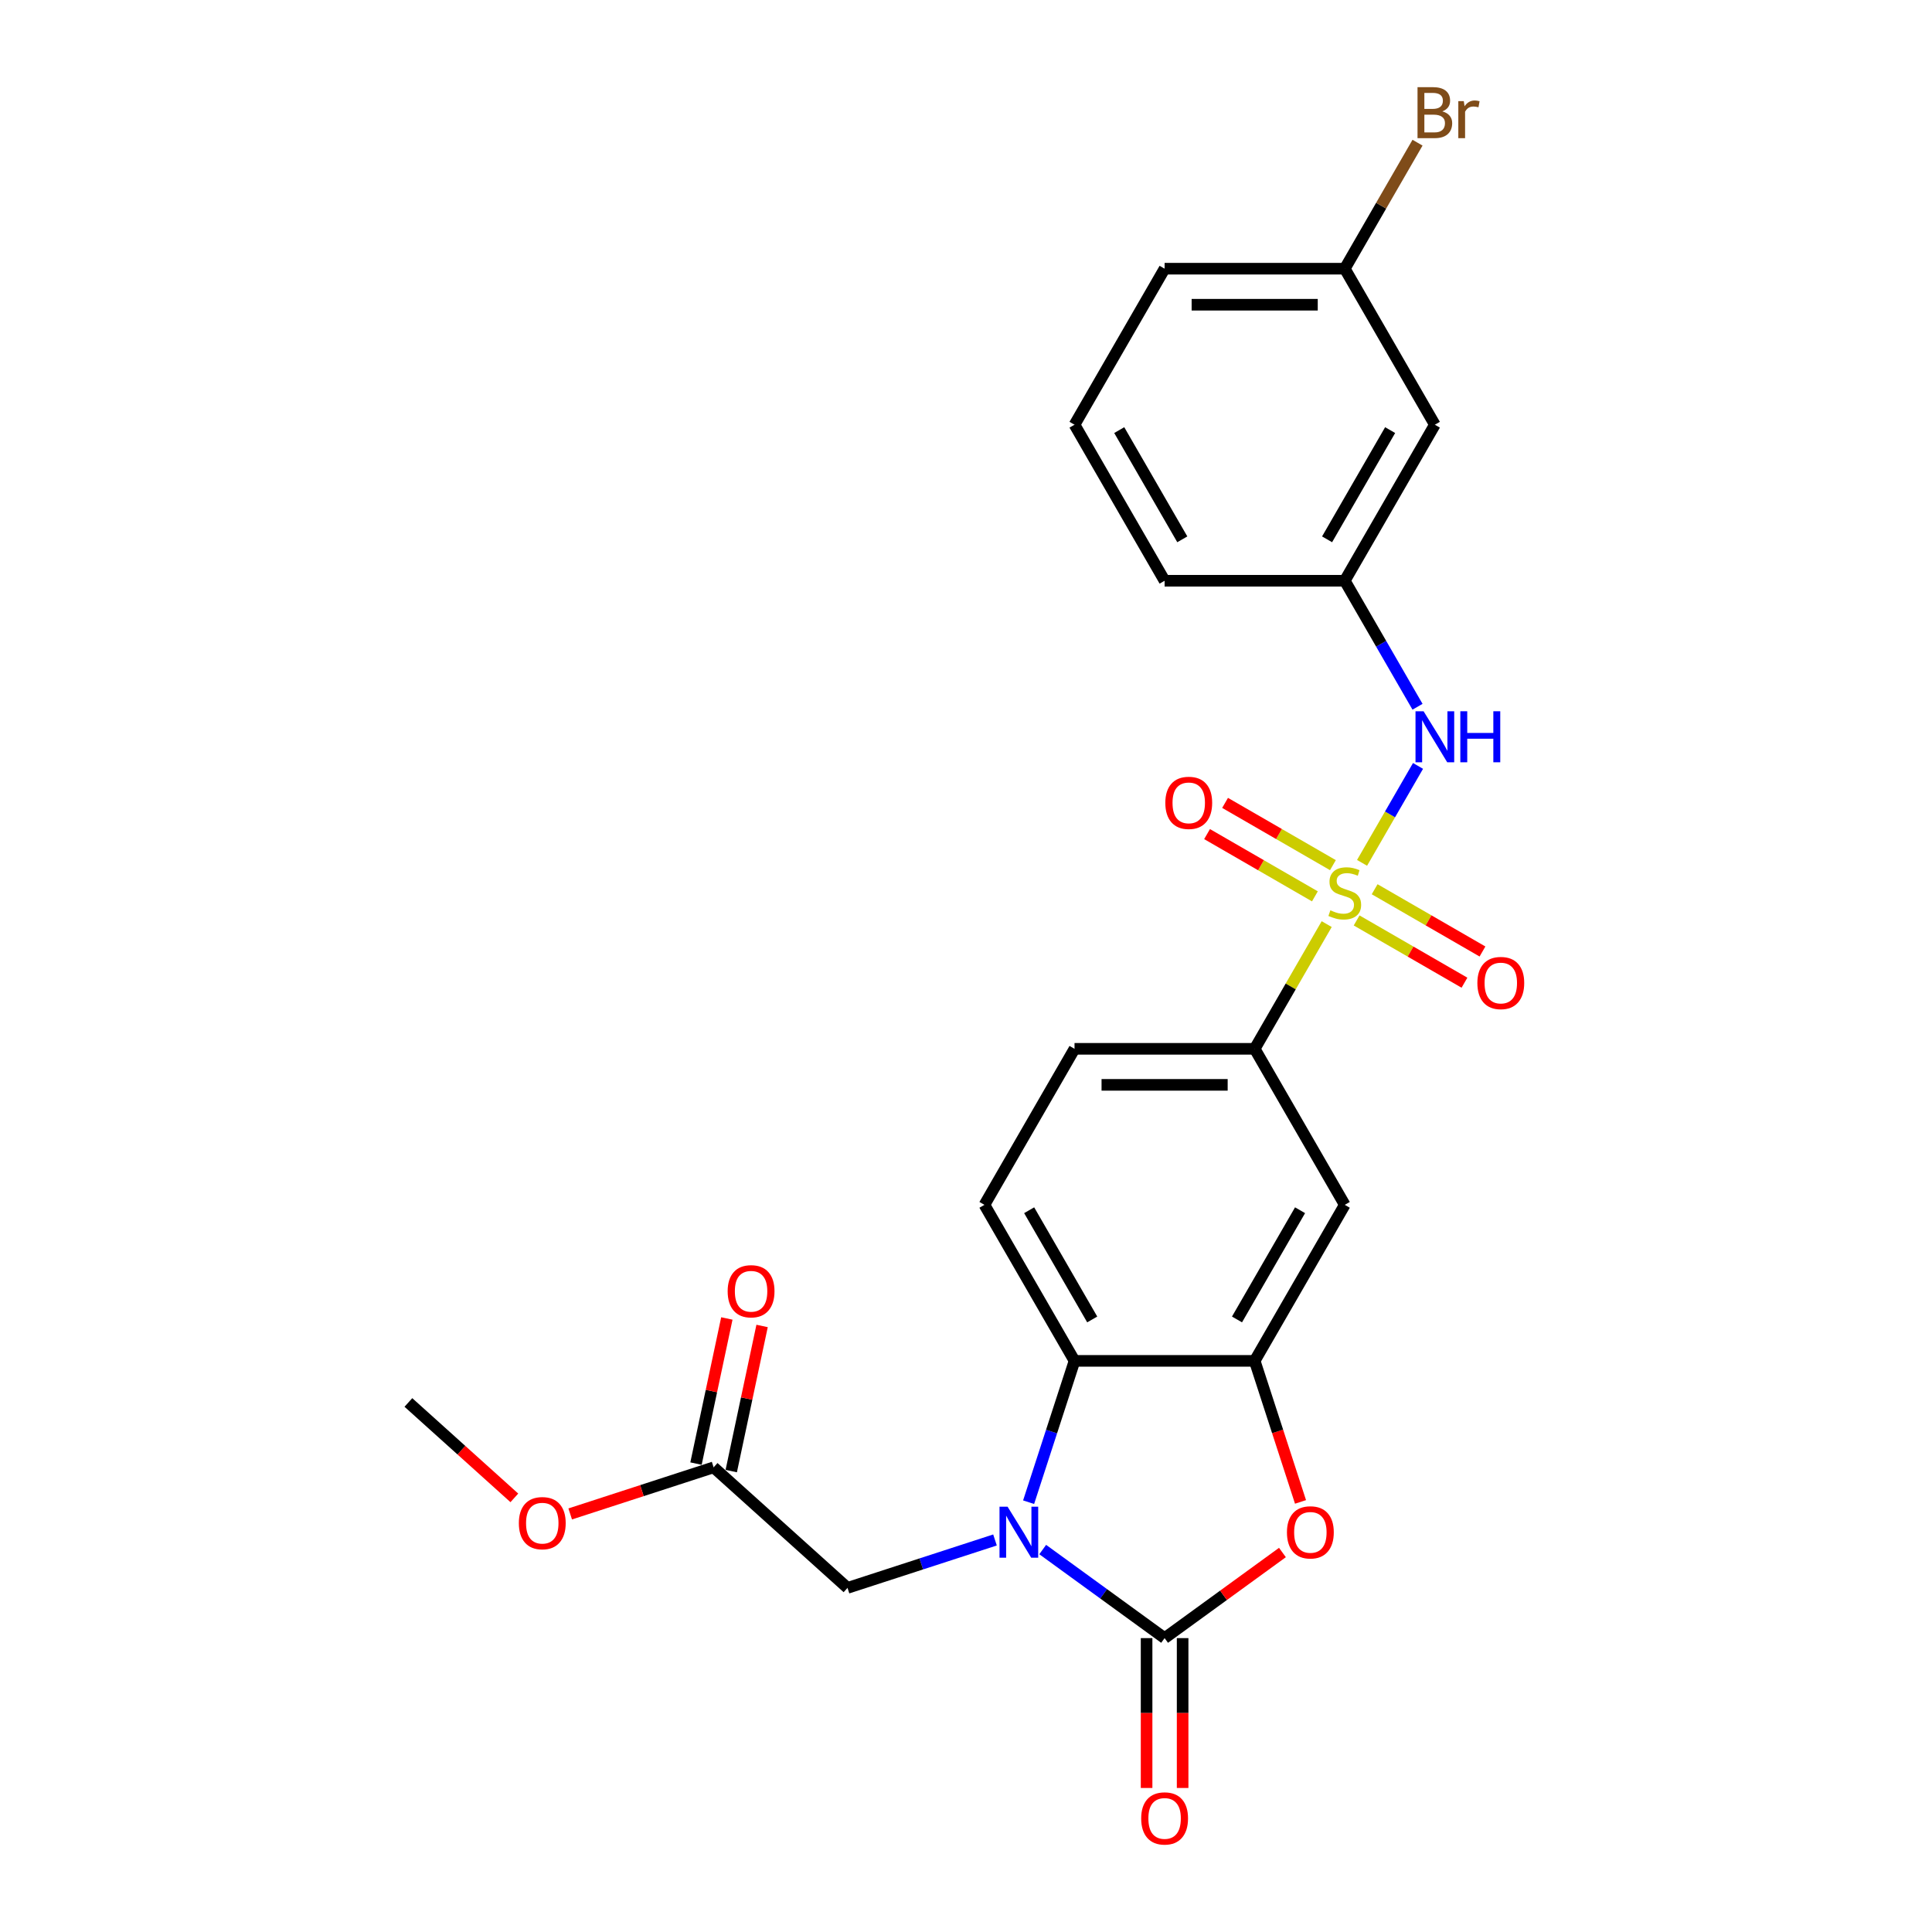<?xml version='1.0' encoding='iso-8859-1'?>
<svg version='1.1' baseProfile='full'
              xmlns='http://www.w3.org/2000/svg'
                      xmlns:rdkit='http://www.rdkit.org/xml'
                      xmlns:xlink='http://www.w3.org/1999/xlink'
                  xml:space='preserve'
width='1000px' height='1000px' viewBox='0 0 1000 1000'>
<!-- END OF HEADER -->
<rect style='opacity:1.0;fill:#FFFFFF;stroke:none' width='1000' height='1000' x='0' y='0'> </rect>
<path class='bond-5' d='M 686.694,478.317 L 668.06,510.593' style='fill:none;fill-rule:evenodd;stroke:#CCCC00;stroke-width:6px;stroke-linecap:butt;stroke-linejoin:miter;stroke-opacity:1' />
<path class='bond-5' d='M 668.06,510.593 L 649.425,542.869' style='fill:none;fill-rule:evenodd;stroke:#000000;stroke-width:6px;stroke-linecap:butt;stroke-linejoin:miter;stroke-opacity:1' />
<path class='bond-6' d='M 704.999,446.612 L 719.483,421.526' style='fill:none;fill-rule:evenodd;stroke:#CCCC00;stroke-width:6px;stroke-linecap:butt;stroke-linejoin:miter;stroke-opacity:1' />
<path class='bond-6' d='M 719.483,421.526 L 733.966,396.44' style='fill:none;fill-rule:evenodd;stroke:#0000FF;stroke-width:6px;stroke-linecap:butt;stroke-linejoin:miter;stroke-opacity:1' />
<path class='bond-9' d='M 702.187,476.42 L 730.096,492.534' style='fill:none;fill-rule:evenodd;stroke:#CCCC00;stroke-width:6px;stroke-linecap:butt;stroke-linejoin:miter;stroke-opacity:1' />
<path class='bond-9' d='M 730.096,492.534 L 758.005,508.647' style='fill:none;fill-rule:evenodd;stroke:#FF0000;stroke-width:6px;stroke-linecap:butt;stroke-linejoin:miter;stroke-opacity:1' />
<path class='bond-9' d='M 711.513,460.269 L 739.421,476.382' style='fill:none;fill-rule:evenodd;stroke:#CCCC00;stroke-width:6px;stroke-linecap:butt;stroke-linejoin:miter;stroke-opacity:1' />
<path class='bond-9' d='M 739.421,476.382 L 767.33,492.495' style='fill:none;fill-rule:evenodd;stroke:#FF0000;stroke-width:6px;stroke-linecap:butt;stroke-linejoin:miter;stroke-opacity:1' />
<path class='bond-10' d='M 689.915,447.8 L 662.007,431.686' style='fill:none;fill-rule:evenodd;stroke:#CCCC00;stroke-width:6px;stroke-linecap:butt;stroke-linejoin:miter;stroke-opacity:1' />
<path class='bond-10' d='M 662.007,431.686 L 634.098,415.573' style='fill:none;fill-rule:evenodd;stroke:#FF0000;stroke-width:6px;stroke-linecap:butt;stroke-linejoin:miter;stroke-opacity:1' />
<path class='bond-10' d='M 680.59,463.951 L 652.681,447.838' style='fill:none;fill-rule:evenodd;stroke:#CCCC00;stroke-width:6px;stroke-linecap:butt;stroke-linejoin:miter;stroke-opacity:1' />
<path class='bond-10' d='M 652.681,447.838 L 624.772,431.725' style='fill:none;fill-rule:evenodd;stroke:#FF0000;stroke-width:6px;stroke-linecap:butt;stroke-linejoin:miter;stroke-opacity:1' />
<path class='bond-0' d='M 532.405,777.538 L 544.289,740.962' style='fill:none;fill-rule:evenodd;stroke:#0000FF;stroke-width:6px;stroke-linecap:butt;stroke-linejoin:miter;stroke-opacity:1' />
<path class='bond-0' d='M 544.289,740.962 L 556.173,704.386' style='fill:none;fill-rule:evenodd;stroke:#000000;stroke-width:6px;stroke-linecap:butt;stroke-linejoin:miter;stroke-opacity:1' />
<path class='bond-8' d='M 515.01,797.086 L 476.84,809.488' style='fill:none;fill-rule:evenodd;stroke:#0000FF;stroke-width:6px;stroke-linecap:butt;stroke-linejoin:miter;stroke-opacity:1' />
<path class='bond-8' d='M 476.84,809.488 L 438.669,821.89' style='fill:none;fill-rule:evenodd;stroke:#000000;stroke-width:6px;stroke-linecap:butt;stroke-linejoin:miter;stroke-opacity:1' />
<path class='bond-27' d='M 539.703,802.044 L 571.251,824.965' style='fill:none;fill-rule:evenodd;stroke:#0000FF;stroke-width:6px;stroke-linecap:butt;stroke-linejoin:miter;stroke-opacity:1' />
<path class='bond-27' d='M 571.251,824.965 L 602.799,847.886' style='fill:none;fill-rule:evenodd;stroke:#000000;stroke-width:6px;stroke-linecap:butt;stroke-linejoin:miter;stroke-opacity:1' />
<path class='bond-1' d='M 602.799,847.886 L 633.294,825.731' style='fill:none;fill-rule:evenodd;stroke:#000000;stroke-width:6px;stroke-linecap:butt;stroke-linejoin:miter;stroke-opacity:1' />
<path class='bond-1' d='M 633.294,825.731 L 663.788,803.575' style='fill:none;fill-rule:evenodd;stroke:#FF0000;stroke-width:6px;stroke-linecap:butt;stroke-linejoin:miter;stroke-opacity:1' />
<path class='bond-13' d='M 593.474,847.886 L 593.474,886.67' style='fill:none;fill-rule:evenodd;stroke:#000000;stroke-width:6px;stroke-linecap:butt;stroke-linejoin:miter;stroke-opacity:1' />
<path class='bond-13' d='M 593.474,886.67 L 593.474,925.453' style='fill:none;fill-rule:evenodd;stroke:#FF0000;stroke-width:6px;stroke-linecap:butt;stroke-linejoin:miter;stroke-opacity:1' />
<path class='bond-13' d='M 612.125,847.886 L 612.125,886.67' style='fill:none;fill-rule:evenodd;stroke:#000000;stroke-width:6px;stroke-linecap:butt;stroke-linejoin:miter;stroke-opacity:1' />
<path class='bond-13' d='M 612.125,886.67 L 612.125,925.453' style='fill:none;fill-rule:evenodd;stroke:#FF0000;stroke-width:6px;stroke-linecap:butt;stroke-linejoin:miter;stroke-opacity:1' />
<path class='bond-2' d='M 673.145,777.389 L 661.285,740.887' style='fill:none;fill-rule:evenodd;stroke:#FF0000;stroke-width:6px;stroke-linecap:butt;stroke-linejoin:miter;stroke-opacity:1' />
<path class='bond-2' d='M 661.285,740.887 L 649.425,704.386' style='fill:none;fill-rule:evenodd;stroke:#000000;stroke-width:6px;stroke-linecap:butt;stroke-linejoin:miter;stroke-opacity:1' />
<path class='bond-3' d='M 649.425,704.386 L 696.051,623.627' style='fill:none;fill-rule:evenodd;stroke:#000000;stroke-width:6px;stroke-linecap:butt;stroke-linejoin:miter;stroke-opacity:1' />
<path class='bond-3' d='M 640.268,682.947 L 672.906,626.416' style='fill:none;fill-rule:evenodd;stroke:#000000;stroke-width:6px;stroke-linecap:butt;stroke-linejoin:miter;stroke-opacity:1' />
<path class='bond-25' d='M 649.425,704.386 L 556.173,704.386' style='fill:none;fill-rule:evenodd;stroke:#000000;stroke-width:6px;stroke-linecap:butt;stroke-linejoin:miter;stroke-opacity:1' />
<path class='bond-4' d='M 556.173,704.386 L 509.547,623.627' style='fill:none;fill-rule:evenodd;stroke:#000000;stroke-width:6px;stroke-linecap:butt;stroke-linejoin:miter;stroke-opacity:1' />
<path class='bond-4' d='M 565.331,682.947 L 532.693,626.416' style='fill:none;fill-rule:evenodd;stroke:#000000;stroke-width:6px;stroke-linecap:butt;stroke-linejoin:miter;stroke-opacity:1' />
<path class='bond-7' d='M 649.425,542.869 L 696.051,623.627' style='fill:none;fill-rule:evenodd;stroke:#000000;stroke-width:6px;stroke-linecap:butt;stroke-linejoin:miter;stroke-opacity:1' />
<path class='bond-15' d='M 649.425,542.869 L 556.173,542.869' style='fill:none;fill-rule:evenodd;stroke:#000000;stroke-width:6px;stroke-linecap:butt;stroke-linejoin:miter;stroke-opacity:1' />
<path class='bond-15' d='M 635.438,561.519 L 570.161,561.519' style='fill:none;fill-rule:evenodd;stroke:#000000;stroke-width:6px;stroke-linecap:butt;stroke-linejoin:miter;stroke-opacity:1' />
<path class='bond-14' d='M 733.708,365.816 L 714.88,333.204' style='fill:none;fill-rule:evenodd;stroke:#0000FF;stroke-width:6px;stroke-linecap:butt;stroke-linejoin:miter;stroke-opacity:1' />
<path class='bond-14' d='M 714.88,333.204 L 696.051,300.593' style='fill:none;fill-rule:evenodd;stroke:#000000;stroke-width:6px;stroke-linecap:butt;stroke-linejoin:miter;stroke-opacity:1' />
<path class='bond-12' d='M 438.669,821.89 L 369.369,759.493' style='fill:none;fill-rule:evenodd;stroke:#000000;stroke-width:6px;stroke-linecap:butt;stroke-linejoin:miter;stroke-opacity:1' />
<path class='bond-11' d='M 509.547,623.627 L 556.173,542.869' style='fill:none;fill-rule:evenodd;stroke:#000000;stroke-width:6px;stroke-linecap:butt;stroke-linejoin:miter;stroke-opacity:1' />
<path class='bond-17' d='M 378.491,761.431 L 386.474,723.872' style='fill:none;fill-rule:evenodd;stroke:#000000;stroke-width:6px;stroke-linecap:butt;stroke-linejoin:miter;stroke-opacity:1' />
<path class='bond-17' d='M 386.474,723.872 L 394.458,686.312' style='fill:none;fill-rule:evenodd;stroke:#FF0000;stroke-width:6px;stroke-linecap:butt;stroke-linejoin:miter;stroke-opacity:1' />
<path class='bond-17' d='M 360.248,757.554 L 368.231,719.994' style='fill:none;fill-rule:evenodd;stroke:#000000;stroke-width:6px;stroke-linecap:butt;stroke-linejoin:miter;stroke-opacity:1' />
<path class='bond-17' d='M 368.231,719.994 L 376.215,682.435' style='fill:none;fill-rule:evenodd;stroke:#FF0000;stroke-width:6px;stroke-linecap:butt;stroke-linejoin:miter;stroke-opacity:1' />
<path class='bond-19' d='M 369.369,759.493 L 332.252,771.553' style='fill:none;fill-rule:evenodd;stroke:#000000;stroke-width:6px;stroke-linecap:butt;stroke-linejoin:miter;stroke-opacity:1' />
<path class='bond-19' d='M 332.252,771.553 L 295.135,783.613' style='fill:none;fill-rule:evenodd;stroke:#FF0000;stroke-width:6px;stroke-linecap:butt;stroke-linejoin:miter;stroke-opacity:1' />
<path class='bond-16' d='M 696.051,300.593 L 742.677,219.834' style='fill:none;fill-rule:evenodd;stroke:#000000;stroke-width:6px;stroke-linecap:butt;stroke-linejoin:miter;stroke-opacity:1' />
<path class='bond-16' d='M 686.894,279.154 L 719.532,222.623' style='fill:none;fill-rule:evenodd;stroke:#000000;stroke-width:6px;stroke-linecap:butt;stroke-linejoin:miter;stroke-opacity:1' />
<path class='bond-22' d='M 696.051,300.593 L 602.799,300.593' style='fill:none;fill-rule:evenodd;stroke:#000000;stroke-width:6px;stroke-linecap:butt;stroke-linejoin:miter;stroke-opacity:1' />
<path class='bond-18' d='M 742.677,219.834 L 696.051,139.075' style='fill:none;fill-rule:evenodd;stroke:#000000;stroke-width:6px;stroke-linecap:butt;stroke-linejoin:miter;stroke-opacity:1' />
<path class='bond-20' d='M 696.051,139.075 L 714.88,106.464' style='fill:none;fill-rule:evenodd;stroke:#000000;stroke-width:6px;stroke-linecap:butt;stroke-linejoin:miter;stroke-opacity:1' />
<path class='bond-20' d='M 714.88,106.464 L 733.708,73.853' style='fill:none;fill-rule:evenodd;stroke:#7F4C19;stroke-width:6px;stroke-linecap:butt;stroke-linejoin:miter;stroke-opacity:1' />
<path class='bond-26' d='M 696.051,139.075 L 602.799,139.075' style='fill:none;fill-rule:evenodd;stroke:#000000;stroke-width:6px;stroke-linecap:butt;stroke-linejoin:miter;stroke-opacity:1' />
<path class='bond-26' d='M 682.064,157.726 L 616.787,157.726' style='fill:none;fill-rule:evenodd;stroke:#000000;stroke-width:6px;stroke-linecap:butt;stroke-linejoin:miter;stroke-opacity:1' />
<path class='bond-24' d='M 266.227,775.295 L 238.804,750.603' style='fill:none;fill-rule:evenodd;stroke:#FF0000;stroke-width:6px;stroke-linecap:butt;stroke-linejoin:miter;stroke-opacity:1' />
<path class='bond-24' d='M 238.804,750.603 L 211.381,725.911' style='fill:none;fill-rule:evenodd;stroke:#000000;stroke-width:6px;stroke-linecap:butt;stroke-linejoin:miter;stroke-opacity:1' />
<path class='bond-21' d='M 556.173,219.834 L 602.799,300.593' style='fill:none;fill-rule:evenodd;stroke:#000000;stroke-width:6px;stroke-linecap:butt;stroke-linejoin:miter;stroke-opacity:1' />
<path class='bond-21' d='M 579.319,222.623 L 611.957,279.154' style='fill:none;fill-rule:evenodd;stroke:#000000;stroke-width:6px;stroke-linecap:butt;stroke-linejoin:miter;stroke-opacity:1' />
<path class='bond-23' d='M 556.173,219.834 L 602.799,139.075' style='fill:none;fill-rule:evenodd;stroke:#000000;stroke-width:6px;stroke-linecap:butt;stroke-linejoin:miter;stroke-opacity:1' />
<path  class='atom-0' d='M 688.591 471.174
Q 688.89 471.286, 690.121 471.808
Q 691.352 472.33, 692.694 472.666
Q 694.074 472.965, 695.417 472.965
Q 697.916 472.965, 699.371 471.771
Q 700.826 470.54, 700.826 468.414
Q 700.826 466.959, 700.08 466.064
Q 699.371 465.169, 698.252 464.684
Q 697.133 464.199, 695.268 463.639
Q 692.918 462.931, 691.501 462.259
Q 690.121 461.588, 689.113 460.17
Q 688.144 458.753, 688.144 456.366
Q 688.144 453.046, 690.382 450.994
Q 692.657 448.943, 697.133 448.943
Q 700.192 448.943, 703.661 450.398
L 702.803 453.27
Q 699.632 451.964, 697.245 451.964
Q 694.671 451.964, 693.254 453.046
Q 691.836 454.09, 691.874 455.918
Q 691.874 457.336, 692.582 458.193
Q 693.328 459.051, 694.373 459.536
Q 695.455 460.021, 697.245 460.581
Q 699.632 461.327, 701.05 462.073
Q 702.467 462.819, 703.474 464.348
Q 704.519 465.84, 704.519 468.414
Q 704.519 472.069, 702.057 474.046
Q 699.632 475.986, 695.566 475.986
Q 693.217 475.986, 691.426 475.464
Q 689.673 474.979, 687.584 474.121
L 688.591 471.174
' fill='#CCCC00'/>
<path  class='atom-1' d='M 521.519 779.869
L 530.173 793.857
Q 531.031 795.237, 532.411 797.737
Q 533.791 800.236, 533.866 800.385
L 533.866 779.869
L 537.372 779.869
L 537.372 806.278
L 533.754 806.278
L 524.466 790.985
Q 523.384 789.195, 522.228 787.143
Q 521.109 785.092, 520.773 784.457
L 520.773 806.278
L 517.342 806.278
L 517.342 779.869
L 521.519 779.869
' fill='#0000FF'/>
<path  class='atom-3' d='M 666.119 793.149
Q 666.119 786.807, 669.252 783.264
Q 672.386 779.72, 678.242 779.72
Q 684.098 779.72, 687.231 783.264
Q 690.365 786.807, 690.365 793.149
Q 690.365 799.564, 687.194 803.22
Q 684.023 806.838, 678.242 806.838
Q 672.423 806.838, 669.252 803.22
Q 666.119 799.602, 666.119 793.149
M 678.242 803.854
Q 682.27 803.854, 684.434 801.168
Q 686.635 798.445, 686.635 793.149
Q 686.635 787.964, 684.434 785.353
Q 682.27 782.704, 678.242 782.704
Q 674.213 782.704, 672.013 785.315
Q 669.849 787.926, 669.849 793.149
Q 669.849 798.483, 672.013 801.168
Q 674.213 803.854, 678.242 803.854
' fill='#FF0000'/>
<path  class='atom-7' d='M 736.84 368.147
L 745.494 382.135
Q 746.352 383.515, 747.732 386.014
Q 749.112 388.513, 749.186 388.662
L 749.186 368.147
L 752.693 368.147
L 752.693 394.556
L 749.075 394.556
L 739.787 379.263
Q 738.705 377.472, 737.549 375.421
Q 736.43 373.369, 736.094 372.735
L 736.094 394.556
L 732.662 394.556
L 732.662 368.147
L 736.84 368.147
' fill='#0000FF'/>
<path  class='atom-7' d='M 755.863 368.147
L 759.444 368.147
L 759.444 379.374
L 772.947 379.374
L 772.947 368.147
L 776.528 368.147
L 776.528 394.556
L 772.947 394.556
L 772.947 382.359
L 759.444 382.359
L 759.444 394.556
L 755.863 394.556
L 755.863 368.147
' fill='#0000FF'/>
<path  class='atom-10' d='M 764.687 508.811
Q 764.687 502.47, 767.821 498.926
Q 770.954 495.382, 776.81 495.382
Q 782.666 495.382, 785.8 498.926
Q 788.933 502.47, 788.933 508.811
Q 788.933 515.226, 785.762 518.882
Q 782.592 522.5, 776.81 522.5
Q 770.991 522.5, 767.821 518.882
Q 764.687 515.264, 764.687 508.811
M 776.81 519.516
Q 780.839 519.516, 783.002 516.83
Q 785.203 514.107, 785.203 508.811
Q 785.203 503.626, 783.002 501.015
Q 780.839 498.366, 776.81 498.366
Q 772.782 498.366, 770.581 500.977
Q 768.417 503.589, 768.417 508.811
Q 768.417 514.145, 770.581 516.83
Q 772.782 519.516, 776.81 519.516
' fill='#FF0000'/>
<path  class='atom-11' d='M 603.17 415.559
Q 603.17 409.217, 606.303 405.674
Q 609.437 402.13, 615.293 402.13
Q 621.149 402.13, 624.282 405.674
Q 627.416 409.217, 627.416 415.559
Q 627.416 421.974, 624.245 425.63
Q 621.074 429.248, 615.293 429.248
Q 609.474 429.248, 606.303 425.63
Q 603.17 422.012, 603.17 415.559
M 615.293 426.264
Q 619.321 426.264, 621.485 423.578
Q 623.685 420.855, 623.685 415.559
Q 623.685 410.374, 621.485 407.763
Q 619.321 405.114, 615.293 405.114
Q 611.264 405.114, 609.064 407.725
Q 606.9 410.337, 606.9 415.559
Q 606.9 420.893, 609.064 423.578
Q 611.264 426.264, 615.293 426.264
' fill='#FF0000'/>
<path  class='atom-14' d='M 590.677 941.213
Q 590.677 934.872, 593.81 931.328
Q 596.943 927.784, 602.799 927.784
Q 608.656 927.784, 611.789 931.328
Q 614.922 934.872, 614.922 941.213
Q 614.922 947.629, 611.752 951.284
Q 608.581 954.902, 602.799 954.902
Q 596.98 954.902, 593.81 951.284
Q 590.677 947.666, 590.677 941.213
M 602.799 951.918
Q 606.828 951.918, 608.991 949.232
Q 611.192 946.509, 611.192 941.213
Q 611.192 936.028, 608.991 933.417
Q 606.828 930.769, 602.799 930.769
Q 598.771 930.769, 596.57 933.38
Q 594.407 935.991, 594.407 941.213
Q 594.407 946.547, 596.57 949.232
Q 598.771 951.918, 602.799 951.918
' fill='#FF0000'/>
<path  class='atom-18' d='M 376.635 668.353
Q 376.635 662.012, 379.768 658.468
Q 382.901 654.925, 388.757 654.925
Q 394.614 654.925, 397.747 658.468
Q 400.88 662.012, 400.88 668.353
Q 400.88 674.769, 397.71 678.424
Q 394.539 682.042, 388.757 682.042
Q 382.938 682.042, 379.768 678.424
Q 376.635 674.806, 376.635 668.353
M 388.757 679.058
Q 392.786 679.058, 394.949 676.373
Q 397.15 673.65, 397.15 668.353
Q 397.15 663.168, 394.949 660.557
Q 392.786 657.909, 388.757 657.909
Q 384.729 657.909, 382.528 660.52
Q 380.365 663.131, 380.365 668.353
Q 380.365 673.687, 382.528 676.373
Q 384.729 679.058, 388.757 679.058
' fill='#FF0000'/>
<path  class='atom-20' d='M 268.558 788.384
Q 268.558 782.043, 271.692 778.499
Q 274.825 774.955, 280.681 774.955
Q 286.537 774.955, 289.671 778.499
Q 292.804 782.043, 292.804 788.384
Q 292.804 794.799, 289.633 798.455
Q 286.463 802.073, 280.681 802.073
Q 274.862 802.073, 271.692 798.455
Q 268.558 794.837, 268.558 788.384
M 280.681 799.089
Q 284.71 799.089, 286.873 796.403
Q 289.074 793.68, 289.074 788.384
Q 289.074 783.199, 286.873 780.588
Q 284.71 777.939, 280.681 777.939
Q 276.653 777.939, 274.452 780.551
Q 272.288 783.162, 272.288 788.384
Q 272.288 793.718, 274.452 796.403
Q 276.653 799.089, 280.681 799.089
' fill='#FF0000'/>
<path  class='atom-21' d='M 746.538 57.645
Q 749.075 58.354, 750.343 59.921
Q 751.648 61.45, 751.648 63.725
Q 751.648 67.381, 749.298 69.47
Q 746.986 71.521, 742.584 71.521
L 733.707 71.521
L 733.707 45.112
L 741.502 45.112
Q 746.016 45.112, 748.291 46.94
Q 750.567 48.768, 750.567 52.125
Q 750.567 56.116, 746.538 57.645
M 737.25 48.096
L 737.25 56.377
L 741.502 56.377
Q 744.114 56.377, 745.456 55.333
Q 746.836 54.251, 746.836 52.125
Q 746.836 48.096, 741.502 48.096
L 737.25 48.096
M 742.584 68.537
Q 745.158 68.537, 746.538 67.306
Q 747.918 66.075, 747.918 63.725
Q 747.918 61.562, 746.389 60.48
Q 744.897 59.361, 742.025 59.361
L 737.25 59.361
L 737.25 68.537
L 742.584 68.537
' fill='#7F4C19'/>
<path  class='atom-21' d='M 757.654 52.349
L 758.064 54.997
Q 760.078 52.013, 763.361 52.013
Q 764.405 52.013, 765.823 52.386
L 765.263 55.519
Q 763.659 55.146, 762.764 55.146
Q 761.197 55.146, 760.153 55.78
Q 759.146 56.377, 758.325 57.832
L 758.325 71.521
L 754.819 71.521
L 754.819 52.349
L 757.654 52.349
' fill='#7F4C19'/>
</svg>
